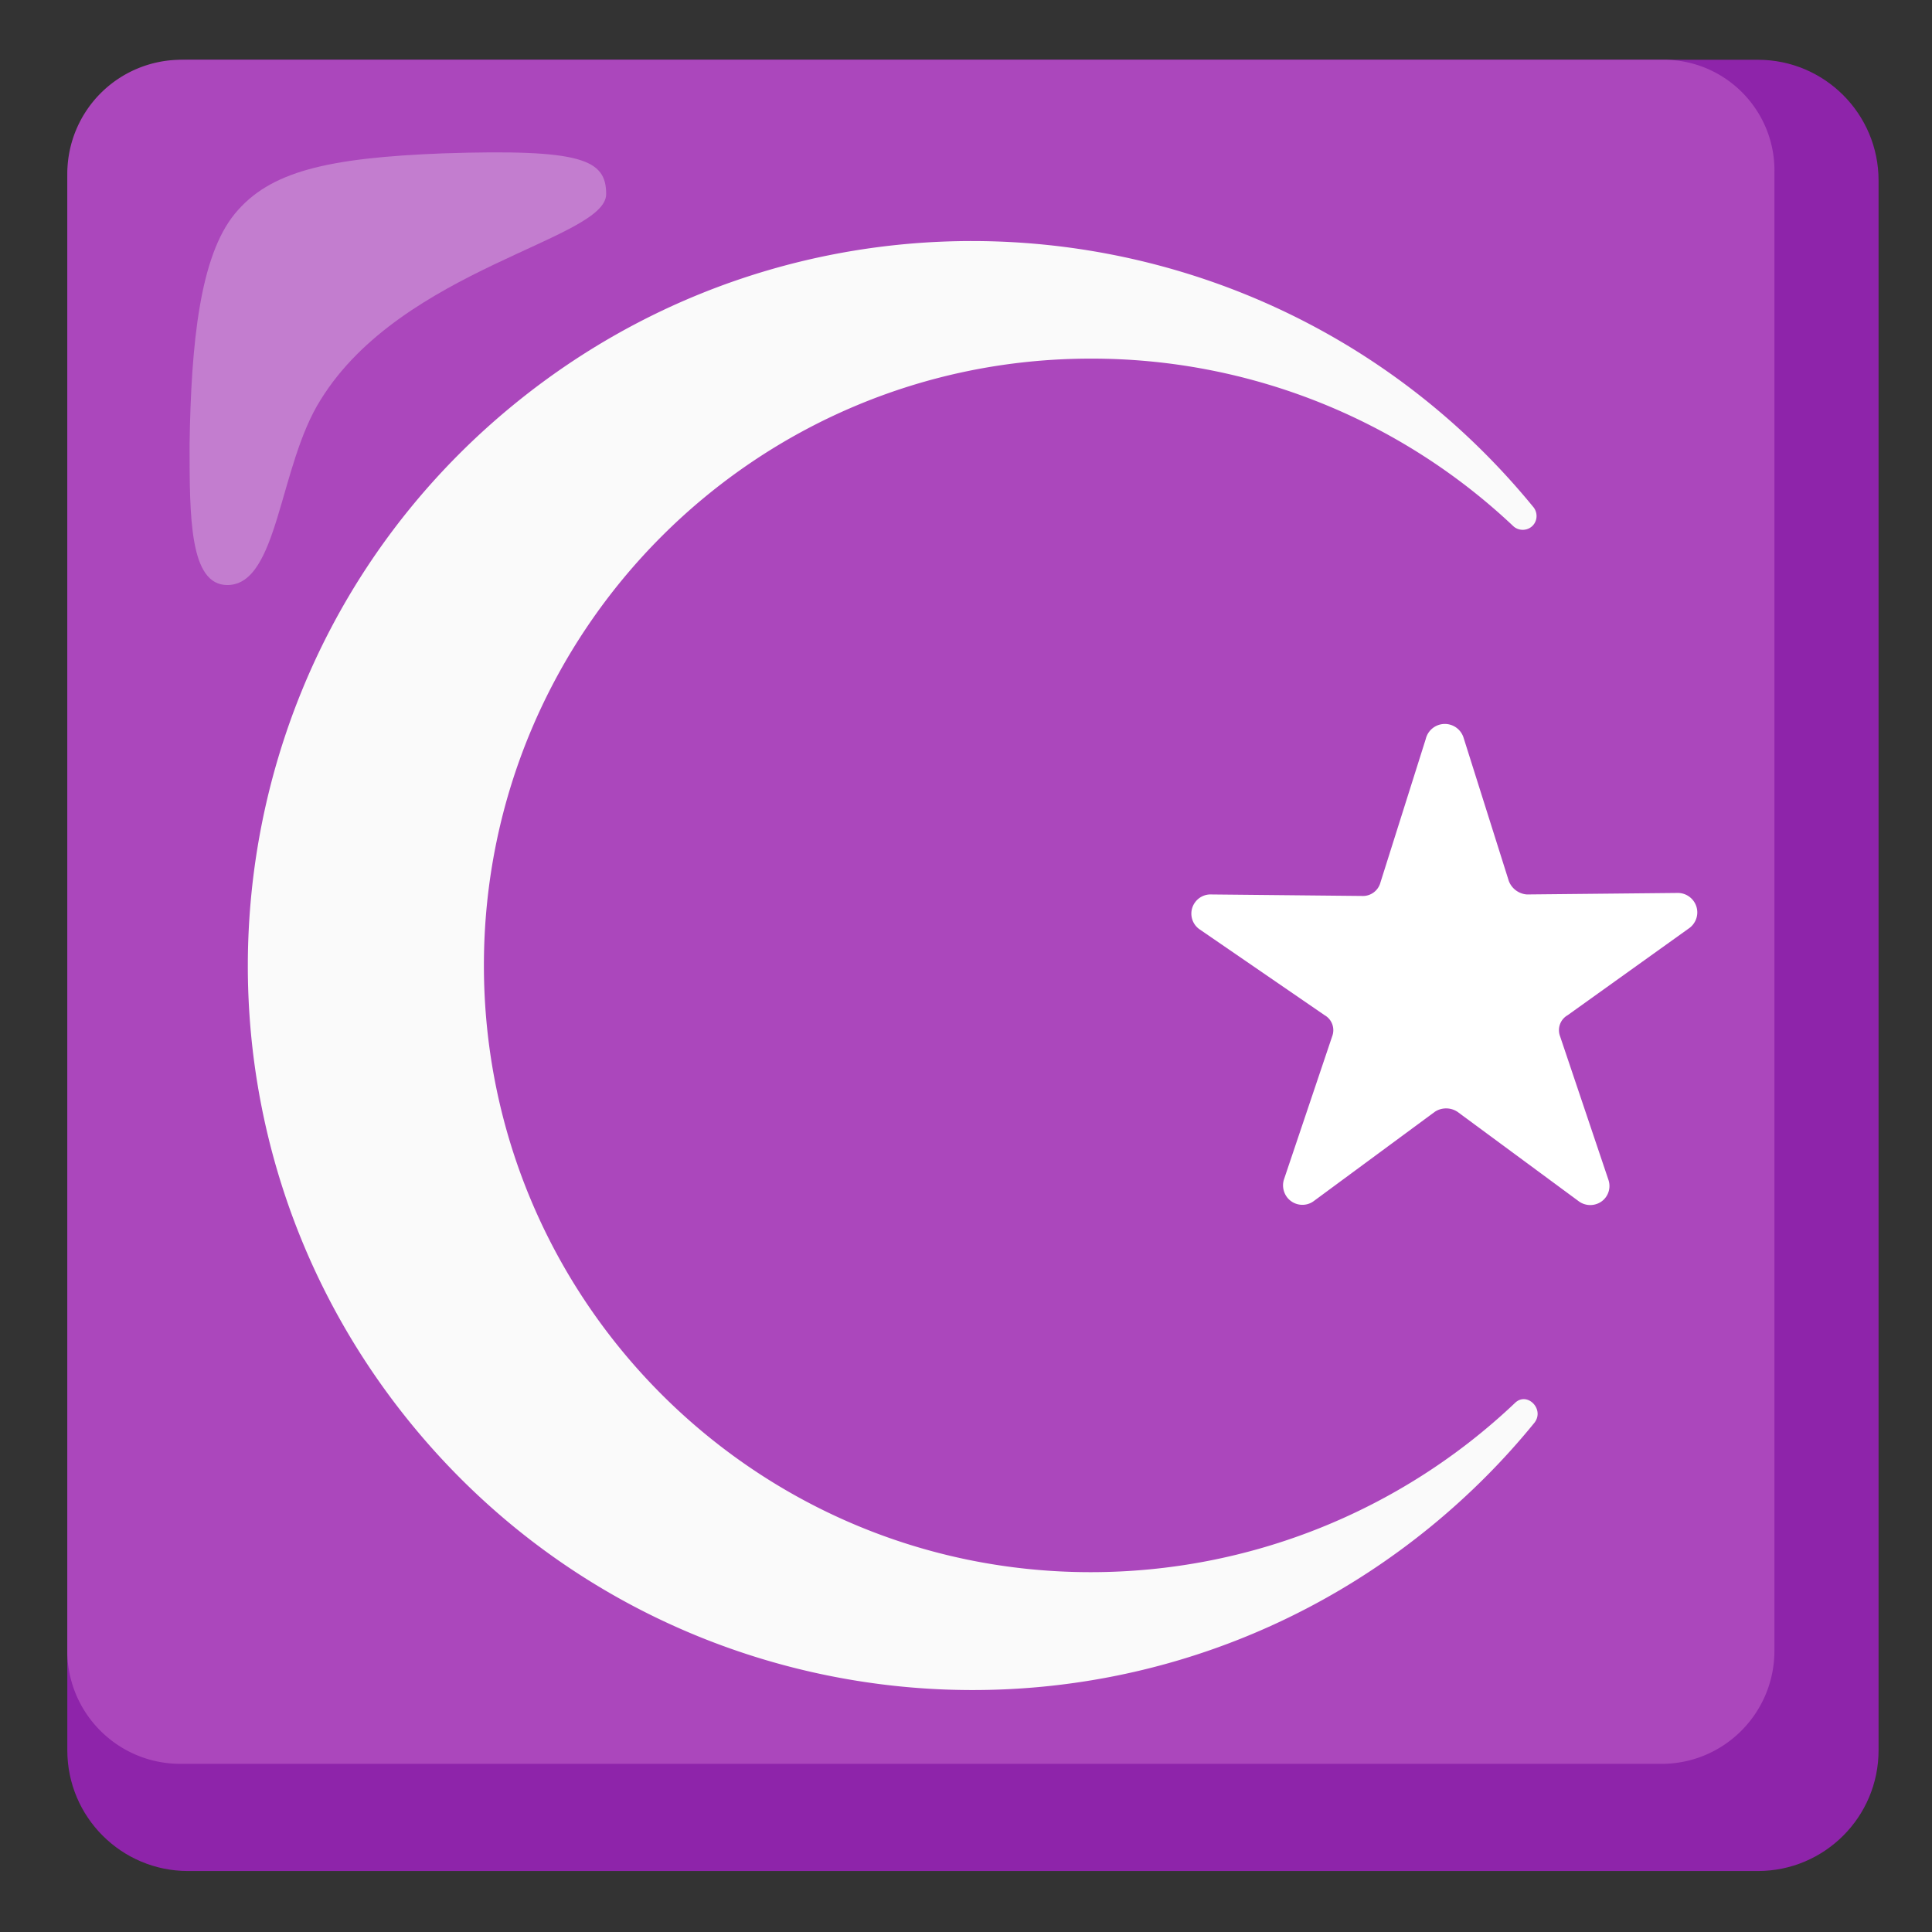 <?xml version="1.0" encoding="utf-8"?>
<svg width="800px" height="800px" viewBox="0 0 128 128" xmlns="http://www.w3.org/2000/svg" xmlns:xlink="http://www.w3.org/1999/xlink" aria-hidden="true" role="img" class="iconify iconify--noto" preserveAspectRatio="xMidYMid meet"><rect x="0" y="0" width="128" height="128" fill="#333333" stroke="none"/><path d="M116.46 3.96h-104c-4.42 0-8 3.58-8 8v104c0 4.42 3.58 8 8 8h104c4.42 0 8-3.58 8-8v-104c0-4.42-3.58-8-8-8z" fill="#8e24aa"></path><path d="M110.16 3.96h-98.2a7.555 7.555 0 0 0-7.5 7.5v97.9c-.01 4.14 3.34 7.49 7.48 7.5H110.06c4.14.01 7.49-3.34 7.5-7.48V11.46c.09-4.05-3.13-7.41-7.18-7.5h-.22z" fill="#ab47bc"></path><path d="M40.16 12.86c0-2.3-1.6-3-10.8-2.7c-7.7.3-11.5 1.2-13.8 4s-2.9 8.5-3 15.3c0 4.8 0 9.3 2.5 9.3c3.4 0 3.4-7.9 6.2-12.3c5.4-8.7 18.9-10.6 18.9-13.6z" opacity=".3" fill="#fafafa"></path><path d="M96.96 48.86l3 9.5c.19.51.66.86 1.2.9l10-.1c.71 0 1.29.58 1.29 1.29c0 .39-.18.76-.49 1.01l-8.1 5.8c-.49.28-.7.87-.5 1.4l3.2 9.5c.23.66-.12 1.39-.79 1.61c-.41.14-.87.06-1.21-.21l-8-5.9c-.45-.3-1.05-.3-1.5 0l-8 5.9c-.56.43-1.36.32-1.79-.24c-.25-.33-.33-.77-.21-1.16l3.2-9.5c.2-.53-.01-1.12-.5-1.4l-8.3-5.7c-.57-.41-.7-1.2-.29-1.77c.25-.35.66-.55 1.09-.53l10 .1c.56.02 1.06-.36 1.2-.9l3-9.5a1.3 1.3 0 0 1 2.5-.1z" fill="#ffffff"></path><path d="M72.26 104.16c-22.2 0-40.2-18-40.2-40.2s18-40.2 40.2-40.2a40.658 40.658 0 0 1 28 11.1c.37.34.96.32 1.3-.05c.32-.35.32-.89 0-1.25c-16.8-20.51-47.04-23.52-67.55-6.73s-23.52 47.04-6.73 67.55s47.04 23.52 67.55 6.73c2.5-2.05 4.79-4.34 6.83-6.85c.7-.9-.5-2.1-1.3-1.3a40.824 40.824 0 0 1-28.1 11.2z" fill="#fafafa"></path></svg>